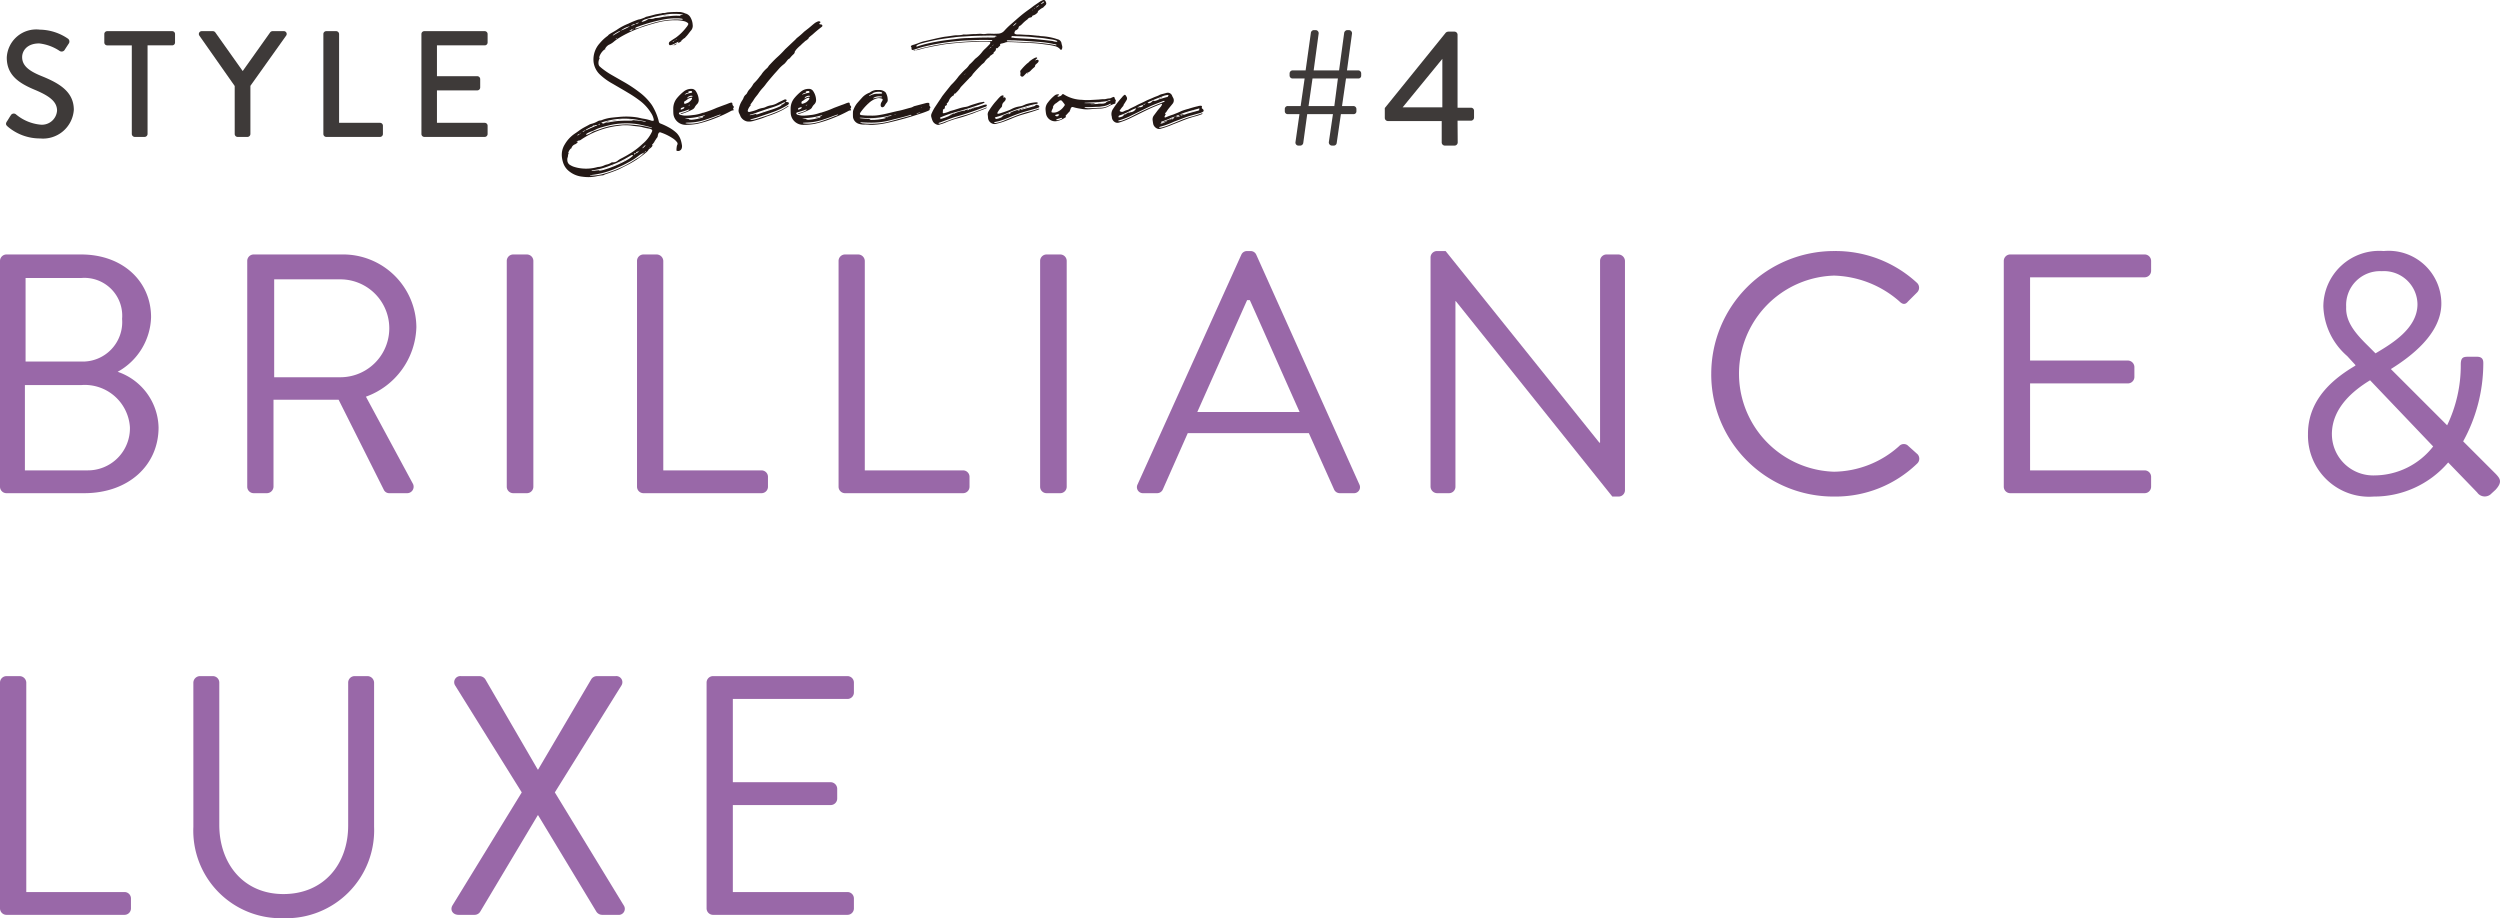 <svg xmlns="http://www.w3.org/2000/svg" width="177.484" height="65.186" viewBox="0 0 177.484 65.186">
  <title>wp_ss_brilliance</title>
  <g>
    <path d="M1.768,33.393V27.338h3.993A3.212,3.212,0,0,1,9.223,30.316a2.987,2.987,0,0,1-3.05,3.077Zm.048-7.725V19.737H5.761a2.685,2.685,0,0,1,2.907,2.905,2.803,2.803,0,0,1-2.907,3.025ZM0,34.554a.46.46,0,0,0,.461.459H5.98c3.122,0,5.277-1.962,5.277-4.673a4.277,4.277,0,0,0-2.905-3.945,4.573,4.573,0,0,0,2.373-3.875c0-2.543-2.009-4.454-4.964-4.454H.461A.46.46,0,0,0,0,18.525Z" fill="#9968a8"/>
    <path d="M19.465,26.782v-6.95h4.697a3.475,3.475,0,1,1,0,6.95Zm-1.913,7.772a.459.459,0,0,0,.461.459h.945a.476.476,0,0,0,.459-.459v-6.175H24.04l3.22,6.416a.422.422,0,0,0,.389.218h1.234a.459.459,0,0,0,.412-.702L25.978,28.162a5.413,5.413,0,0,0,3.582-4.941,5.203,5.203,0,0,0-5.277-5.156H18.013a.459.459,0,0,0-.461.459Z" fill="#9968a8"/>
    <path d="M36.436,18.066h.968a.461.461,0,0,1,.461.461v16.027a.459.459,0,0,1-.459.459H36.436a.459.459,0,0,1-.459-.459V18.525A.459.459,0,0,1,36.436,18.066Z" fill="#9968a8"/>
    <path d="M45.224,34.554a.459.459,0,0,0,.459.459H54.06a.459.459,0,0,0,.461-.459v-.703a.458.458,0,0,0-.461-.457H47.089V18.525a.476.476,0,0,0-.461-.459h-.945a.459.459,0,0,0-.459.459Z" fill="#9968a8"/>
    <path d="M59.533,34.554a.458.458,0,0,0,.457.459h8.379a.46.46,0,0,0,.461-.459v-.703a.459.459,0,0,0-.461-.457H61.395V18.525a.475.475,0,0,0-.459-.459h-.946a.458.458,0,0,0-.457.459Z" fill="#9968a8"/>
    <path d="M74.299,18.066h.971a.459.459,0,0,1,.459.459V34.554a.459.459,0,0,1-.459.459h-.971a.457.457,0,0,1-.457-.457v-16.032A.457.457,0,0,1,74.299,18.066Z" fill="#9968a8"/>
    <path d="M85.001,29.249l3.534-7.94H88.73c1.186,2.641,2.35,5.304,3.534,7.94Zm-3.825,5.764h.97a.442.442,0,0,0,.409-.268l1.768-3.995h8.596l1.791,3.995a.444.444,0,0,0,.411.268h.968a.428.428,0,0,0,.412-.63L89.189,18.088a.432.432,0,0,0-.411-.264h-.243a.434.434,0,0,0-.411.264L80.764,34.383a.429.429,0,0,0,.412.63" fill="#9968a8"/>
    <path d="M101.559,34.554a.478.478,0,0,0,.462.459H102.87a.458.458,0,0,0,.457-.459V21.38h.027l11.111,13.872h.436a.452.452,0,0,0,.461-.434V18.525a.476.476,0,0,0-.461-.459h-.848a.46.46,0,0,0-.459.459V31.427h-.048L102.629,17.823h-.607a.458.458,0,0,0-.462.437Z" fill="#9968a8"/>
    <path d="M121.487,26.561a8.679,8.679,0,0,0,8.739,8.691,8.327,8.327,0,0,0,5.884-2.347.467.467,0,0,0,.025-.655l-.728-.652a.452.452,0,0,0-.58.072,7.05,7.05,0,0,1-4.625,1.819,6.965,6.965,0,0,1,0-13.923,7.342,7.342,0,0,1,4.625,1.814c.241.244.434.268.63.023l.654-.652a.47.47,0,0,0-.027-.679,8.51,8.51,0,0,0-5.857-2.25,8.719,8.719,0,0,0-8.739,8.738" fill="#9968a8"/>
    <path d="M142.256,34.554a.459.459,0,0,0,.459.459h9.539a.46.46,0,0,0,.461-.459v-.703a.459.459,0,0,0-.461-.457H144.122V27.219h6.947a.461.461,0,0,0,.459-.462v-.705a.472.472,0,0,0-.459-.456H144.122V19.687h8.132a.46.46,0,0,0,.461-.461v-.702a.46.46,0,0,0-.461-.459h-9.539a.459.459,0,0,0-.459.459Z" fill="#9968a8"/>
    <path d="M165.549,30.827c0-1.914,1.598-3.152,2.711-3.83l4.479,4.698a5.319,5.319,0,0,1-4.139,2.056,2.934,2.934,0,0,1-3.05-2.924m3.097-5.741-.531-.532c-.92-.9-1.598-1.72-1.552-2.759a2.407,2.407,0,0,1,2.52-2.543,2.382,2.382,0,0,1,2.541,2.347c0,1.745-1.888,2.834-2.979,3.487m-4.793,5.714a4.34,4.34,0,0,0,4.673,4.452,6.909,6.909,0,0,0,5.279-2.42l2.059,2.13a.65.65,0,0,0,1.016.073l.289-.266c.509-.557.316-.797.023-1.114l-2.323-2.322a11.507,11.507,0,0,0,1.429-5.45c0-.193.048-.557-.457-.557H175.258c-.364,0-.559.027-.559.557a9.798,9.798,0,0,1-.968,4.311l-3.995-3.993c1.405-.875,3.584-2.496,3.584-4.65a3.744,3.744,0,0,0-4.095-3.729,3.963,3.963,0,0,0-4.282,3.922,4.881,4.881,0,0,0,1.695,3.536l.58.632v.045c-1.309.777-3.366,2.229-3.366,4.843" fill="#9968a8"/>
    <path d="M0,64.489a.46.46,0,0,0,.459.459h8.377a.459.459,0,0,0,.461-.459v-.703a.458.458,0,0,0-.461-.457h-6.97V48.46a.478.478,0,0,0-.462-.459H.459A.46.46,0,0,0,0,48.46Z" fill="#9968a8"/>
    <path d="M13.728,58.7a6.216,6.216,0,0,0,6.389,6.486,6.243,6.243,0,0,0,6.441-6.486V48.461A.478.478,0,0,0,26.098,48h-.921a.46.46,0,0,0-.459.461V58.604c0,2.759-1.741,4.868-4.6,4.868-2.831,0-4.55-2.155-4.55-4.918V48.461A.459.459,0,0,0,15.106,48h-.92a.476.476,0,0,0-.459.461Z" fill="#9968a8"/>
    <path d="M32.126,64.271c-.193.313,0,.677.436.677h1.114a.469.469,0,0,0,.413-.22l4.089-6.852h.025l4.139,6.852a.497.497,0,0,0,.413.22h1.114a.431.431,0,0,0,.409-.677l-4.888-8.016,4.72-7.579A.434.434,0,0,0,43.698,48.001H42.392a.476.476,0,0,0-.414.218L38.203,54.635h-.025l-3.727-6.416a.507.507,0,0,0-.414-.218H32.732a.434.434,0,0,0-.412.675l4.721,7.579Z" fill="#9968a8"/>
    <path d="M50.163,64.489a.459.459,0,0,0,.459.459H60.161a.459.459,0,0,0,.461-.459v-.703a.458.458,0,0,0-.461-.457H52.027V57.154h6.947a.463.463,0,0,0,.462-.462V55.987a.475.475,0,0,0-.462-.456H52.027V49.622H60.161a.459.459,0,0,0,.461-.461v-.702a.459.459,0,0,0-.461-.459H50.622a.459.459,0,0,0-.459.459Z" fill="#9968a8"/>
    <path d="M.541,8.981A3.522,3.522,0,0,0,2.849,9.829a2.191,2.191,0,0,0,2.392-2.03c0-1.306-1.06-1.901-2.305-2.404-.892-.362-1.364-.737-1.364-1.344,0-.404.311-.968,1.211-.968A3.246,3.246,0,0,1,4.232,3.615a.255.255,0,0,0,.377-.107c.085-.129.182-.277.267-.408A.251.251,0,0,0,4.813,2.737a3.622,3.622,0,0,0-1.986-.632A2.093,2.093,0,0,0,.481,4.091c0,1.242.856,1.806,1.95,2.268,1.062.44,1.619.846,1.619,1.493a1.075,1.075,0,0,1-1.211.994A3.177,3.177,0,0,1,1.122,8.11a.242.242,0,0,0-.362.088C.663,8.334.578,8.499.481,8.635c-.109.182-.034.258.061.345" fill="#3e3a39"/>
    <path d="M9.357,9.517a.218.218,0,0,0,.207.204h.705a.216.216,0,0,0,.207-.204V3.22h1.748a.2.2,0,0,0,.202-.204V2.416a.202.202,0,0,0-.202-.204h-4.612a.206.206,0,0,0-.207.204v.601a.204.204,0,0,0,.207.204H9.357Z" fill="#3e3a39"/>
    <path d="M16.663,9.517a.209.209,0,0,0,.204.204h.708a.214.214,0,0,0,.202-.204V6.094l2.541-3.569a.2.2,0,0,0-.168-.314h-.807a.225.225,0,0,0-.17.097L17.23,5.044,15.292,2.309a.221.221,0,0,0-.173-.097h-.795a.202.202,0,0,0-.173.314l2.511,3.579Z" fill="#3e3a39"/>
    <path d="M22.957,9.517a.209.209,0,0,0,.204.204H26.981a.209.209,0,0,0,.204-.204v-.593A.205.205,0,0,0,26.981,8.72H24.073v-6.304a.212.212,0,0,0-.204-.204h-.708a.205.205,0,0,0-.204.204Z" fill="#3e3a39"/>
    <path d="M29.919,9.517a.208.208,0,0,0,.202.204h4.294a.208.208,0,0,0,.202-.204v-.593a.205.205,0,0,0-.202-.204h-3.394V6.417h2.866a.207.207,0,0,0,.204-.204v-.601a.208.208,0,0,0-.204-.202h-2.866V3.22h3.394a.203.203,0,0,0,.202-.204V2.416a.205.205,0,0,0-.202-.204H30.12a.205.205,0,0,0-.202.204Z" fill="#3e3a39"/>
    <path d="M42.861,11.996a.61.61,0,0,1-.129.027l-.124.029a.474.474,0,0,1,.124-.019Zm0,0c.034-.015.068-.019.092-.032Zm.185-.073c.032-.01.066-.01.102-.019a.346.346,0,0,0-.102.019m.515-.182a.124.124,0,0,1-.066.022l-.092.034a.517.517,0,0,1,.092-.017Zm0,0c.034-.01.056-.017.095-.032Zm.311-.126a.261.261,0,0,1-.092.024c-.022.012-.046.027-.056.032.022-.005.034-.019.056-.019Zm.192-.09.075-.036a.349.349,0,0,1,.056-.032l-.068.032c-.015.012-.034.012-.063.022l-.066.034a.123.123,0,0,1-.056.034l.068-.034a.153.153,0,0,1,.053-.019m.202-.097Zm.09-.063a.147.147,0,0,0-.09.063c.046-.029.056-.039.09-.063m-.01,0h.01c.022-.01.034-.027.058-.039Zm.195-.105a.203.203,0,0,0,.07-.024.137.137,0,0,0-.07.024m-2.278.848a1.004,1.004,0,0,1-.207.027.059.059,0,0,1-.061-.027.134.134,0,0,1,.08-.019,5.065,5.065,0,0,0,1.235-.333,7.245,7.245,0,0,0,1.31-.622l.185-.105a.12.12,0,0,1,.148.01,1.871,1.871,0,0,1-.367.28,7.924,7.924,0,0,1-1.741.744,1.611,1.611,0,0,1-.365.061c-.012,0-.024.012-.039.012,0,0-.007.012-.007,0-.012,0,0-.012.007-.012h.039c.034-.019.078-.046.126-.07a2.169,2.169,0,0,1-.345.056m2.808-1.228h.078c.012-.056.034-.107.105-.112a.549.549,0,0,0,.117-.053.364.364,0,0,1-.221.165.24.24,0,0,1-.124.092c-.027-.07-.01-.092.046-.092m.676-.056a1.663,1.663,0,0,1-.423.367c-.126.068-.243.146-.36.219a7.836,7.836,0,0,1-2.244.965,3.331,3.331,0,0,1-.836.092c.019-.049.066-.022.102-.034a.406.406,0,0,1,.126-.027,5.999,5.999,0,0,0,1.748-.515,7.383,7.383,0,0,0,.727-.353,4.314,4.314,0,0,0,.761-.489,1.03,1.03,0,0,1,.216-.136c0-.012.012-.019.022-.034v.034l.036-.034c.046-.024.092-.034.124-.056a.311.311,0,0,1,.129-.109.182.182,0,0,1-.129.109m-.343-.129a.033.033,0,0,1,.012-.022L45.428,10.661c.007.012.007.012,0,.022-.012,0-.012,0-.024.012m.734-.219-.032.027c0-.012.012-.027.019-.041h.027Zm.243-.199-.024.029a.012.012,0,0,1-.012.012h.012a.058.058,0,0,0,.024-.041m-.795.255a1.396,1.396,0,0,1,.253-.255.423.423,0,0,1-.253.255m.9-.382a.02.02,0,0,0,.012-.017.012.012,0,0,0-.012.012m.012-.012c.01,0,.01-.015.01-.015,0-.015-.01-.015-.01.015M40.996,9.582a.431.431,0,0,1,.092-.058l.083-.036a.515.515,0,0,1-.151.126c-.015,0-.024-.012-.034-.012,0,0,0-.005.01-.019m.277-.168c-.036.036-.056.063-.095.073a.197.197,0,0,1,.095-.073m4.981,0a2.436,2.436,0,0,1-.61.778l-.185.168a5.196,5.196,0,0,1-.793.574c-.163.105-.345.199-.518.292a1.568,1.568,0,0,0-.323.202.513.513,0,0,1-.321.097.195.195,0,0,0-.148.046.929.929,0,0,1-.301.114.747.747,0,0,0-.136.046,1.24,1.24,0,0,1-.391.117c-.024,0-.046.005-.085.005a2.961,2.961,0,0,1-1.043.112,2.689,2.689,0,0,1-.705-.141,1.547,1.547,0,0,1-.265-.139.407.407,0,0,1-.148-.253.736.736,0,0,1,0-.207.596.596,0,0,0,.046-.219.141.141,0,0,1,.046-.092h.012a.074.074,0,0,1-.034-.09.661.661,0,0,1,.185-.292c.046,0,.046,0,.034-.029a.417.417,0,0,1,.25-.258.46.46,0,0,0,.209-.173c-.044-.024-.068,0-.107.015a.241.241,0,0,1,.156-.107.346.346,0,0,0,.204-.088,5.973,5.973,0,0,1,2.567-.955l.311-.039a3.513,3.513,0,0,1,.802.039l.301.034a2.037,2.037,0,0,1,.379.068c.16.044.323.068.481.102.199.056.219.107.129.272m0-.365c.012,0,.034.015.024.022,0,.012-.024.012-.036.012a7.726,7.726,0,0,0-.885-.185c-.287-.034-.576-.056-.863-.068a6.73,6.73,0,0,0-.839.068,5.052,5.052,0,0,0-.924.219c-.204.071-.413.151-.62.219-.056.024-.117.075-.173.105a1.253,1.253,0,0,1-.321.141.11.11,0,0,1,.068-.114,2.31,2.31,0,0,1,.348-.156c.068-.022.136-.056.19-.078a2.018,2.018,0,0,1,.496-.195,8.072,8.072,0,0,1,.853-.209,5.418,5.418,0,0,1,1.704-.012,10.028,10.028,0,0,1,.977.231m-4.692.207c.044-.08.148-.102.214-.158v.01l.126-.068c.024-.012.046-.024.07-.034h.022c.07,0,.092-.095.141-.095.056-.012.102.012.148-.034h.129a1.198,1.198,0,0,0,.16-.09c0-.015,0-.015-.015-.029l.015-.005v.034c.01.01.034.01.022.032-.012.012-.022.024-.037.024l-.146.034a.227.227,0,0,1-.129.066c-.182.085-.382.165-.564.255a.673.673,0,0,1-.158.058.465.465,0,0,1-.209.117.295.295,0,0,1,.209-.117m1.422-.562a.652.652,0,0,0,.255-.068.378.378,0,0,0-.255.068m.255-.068a.773.773,0,0,0,.126-.024.216.216,0,0,0-.126.024m.194-.036h-.032c-.012,0-.024.012-.036.012h.036c.01,0,.019-.012.032-.012m1.656-.015c.015-.007.015-.007.015,0l-.015.015c0-.015-.01-.015,0-.015m-1.656.015a2.235,2.235,0,0,0,.379-.058,1.729,1.729,0,0,0-.379.058m1.242-.073c.092,0,.185.015.277.015a.668.668,0,0,0-.277-.015m-.863.015a2.678,2.678,0,0,1,.336-.015.986.986,0,0,0-.336.015m-1.002.129c.243-.07.498-.129.739-.175a5.148,5.148,0,0,1,1.31-.036c.321.027.635.105.943.153a.131.131,0,0,0,.071.024c-.046.034-.08.005-.114.005a.276.276,0,0,1-.117-.022,5.765,5.765,0,0,0-.691-.078.198.198,0,0,1-.148.036h-.46a5.845,5.845,0,0,0-1.048.105c-.105.022-.207.029-.314.058V8.694h-.032c-.012,0-.012.007-.012.022h.034l-.066.036c-.063.019-.107.034-.153-.015-.012-.022-.046-.007-.068-.022.032-.022.08-.032.124-.056m.219-5.225-.01.007h.01Zm4.651-.163h.01l.024-.019c-.01.007-.01.007-.024.007-.01,0-.022.012-.01.012m.136-.046c-.034.012-.066.012-.102.027a.303.303,0,0,0,.102-.027m.255-.129a.459.459,0,0,0-.255.129.493.493,0,0,0,.255-.129m.058-.034c-.024.012-.046.027-.058.034a.148.148,0,0,0,.058-.034m.287-.19h-.034v.034Zm-.452-.024a.222.222,0,0,1-.09.058c-.022.019-.046.056-.078.066-.015,0-.024-.01-.036-.01a.043.043,0,0,1,.012-.024l.102-.032a.213.213,0,0,1,.09-.058.31.31,0,0,1,.107-.07.186.186,0,0,1-.107.07m-4.242-.085c-.046.015.022-.041.114-.078a.163.163,0,0,1-.114.078m.678-.391L44.39,2.361l.012-.005Zm.299-.17V2.176c.068-.005.105-.068.16-.1a.517.517,0,0,0,.058.032V2.077a.091.091,0,0,1,.058.015c-.024,0-.036.012-.058.017a.28.28,0,0,1-.219.095m.287-.126a.067.067,0,0,1,.027-.058.042.042,0,0,1-.027.058m-.997.173c-.141.08-.28.17-.43.253a.038.038,0,0,1-.034.012c-.022-.027,0-.041.024-.046a1.881,1.881,0,0,1,.513-.292c.017-.005.017-.019.029-.019a1.6,1.6,0,0,1,.642-.297,3.139,3.139,0,0,1-.671.316q-.044.04-.073.073m1.126-.549a.39.39,0,0,1,.253-.092.426.426,0,0,1-.253.092.553.553,0,0,1-.323.122.612.612,0,0,1,.323-.122m3.199-.311a3.976,3.976,0,0,0-.681.01,3.734,3.734,0,0,0-.494.056,6.83,6.83,0,0,0-.887.212c-.092.034-.194.053-.287.088a3.723,3.723,0,0,0-.532.185,1.067,1.067,0,0,1-.355.08A.334.334,0,0,1,45.253,1.904a11.905,11.905,0,0,1,1.818-.515,4.521,4.521,0,0,1,1.067-.085,1.059,1.059,0,0,1,.177.01c.053.015.126,0,.17.061a.296.296,0,0,1-.17.015m-1.682-.165a.392.392,0,0,1-.126.022.294.294,0,0,0,.126-.022m.036-.012a.042.042,0,0,0-.036.012c.012,0,.022-.012.036-.012m0,0c.012,0,.019,0,.012-.007,0,0-.012,0-.012.007m.194-.027v-.017l-.015.017Zm.472-.083a.785.785,0,0,0-.287.044c.102-.012.194-.027.287-.044m0,0a.78.78,0,0,1,.182-.015.337.337,0,0,0-.182.015m1.082-.039c-.049.015-.102-.022-.126.056h-.068a3.539,3.539,0,0,0-.681.027c-.182.01-.367.039-.549.066a2.3,2.3,0,0,1-.486.07.589.589,0,0,1-.311.058.351.351,0,0,0-.243.058,1.024,1.024,0,0,1-.377.151c-.024.007-.024-.027-.012-.039a.673.673,0,0,1,.241-.136c.255-.07.496-.151.749-.207a9.679,9.679,0,0,1,.965-.17,4.125,4.125,0,0,1,.715,0,.702.702,0,0,1,.275.066Zm.759.7a1.151,1.151,0,0,0-.151-.518.559.559,0,0,0-.319-.275A.666.666,0,0,1,48.555.914,1.971,1.971,0,0,0,48.326.856a6.611,6.611,0,0,0-.931.024c-.046,0-.08.022-.114.022a.553.553,0,0,1-.139.024.316.316,0,0,0-.175.022.708.708,0,0,1-.16.022c-.09.027-.197.034-.289.058-.216.058-.423.117-.632.16a.365.365,0,0,0-.102.051A3.224,3.224,0,0,1,45.428,1.369a.69.69,0,0,0-.141.029,6.351,6.351,0,0,0-.69.287,3.959,3.959,0,0,0-.771.406c-.114.08-.231.143-.357.216a2.081,2.081,0,0,0-.263.165.373.373,0,0,1-.114.109,3.016,3.016,0,0,0-.518.494,1.713,1.713,0,0,0-.438,1.286,1.488,1.488,0,0,0,.447.926,4.438,4.438,0,0,0,.921.664c.355.209.703.406,1.06.622a8.703,8.703,0,0,1,.907.61,3.145,3.145,0,0,1,.746.834,1.194,1.194,0,0,1,.175.384.364.364,0,0,1,.022.107.051.051,0,0,1-.044.066.317.317,0,0,1-.163-.022,3.598,3.598,0,0,0-.586-.134c-.151-.027-.299-.073-.447-.092a5.089,5.089,0,0,0-1.184-.029c-.165.017-.336.029-.496.049a2.864,2.864,0,0,0-.727.163.535.535,0,0,1-.139.044.415.415,0,0,0-.194.056,1.708,1.708,0,0,1-.469.187l-.097.034c-.182.107-.379.197-.562.311-.173.107-.321.231-.486.336a2.324,2.324,0,0,0-.722.768,1.394,1.394,0,0,0-.209.875,1.889,1.889,0,0,0,.092.435,1.246,1.246,0,0,0,.326.52,1.782,1.782,0,0,0,1.045.469,2.892,2.892,0,0,0,1.128-.058,3.295,3.295,0,0,1,.343-.041,1.206,1.206,0,0,1,.243-.102c.299-.097.61-.209.897-.336l.413-.212a6.943,6.943,0,0,0,1.486-.963.686.686,0,0,0,.207-.246.653.653,0,0,0,.275-.27c-.01,0-.032.019-.044,0a.027.027,0,0,1,0-.046,1.082,1.082,0,0,0,.197-.28c.044-.056.08-.126.124-.185a.275.275,0,0,0,.08-.175.451.451,0,0,1,.046-.156.12.12,0,0,1,.173-.066,3.693,3.693,0,0,1,.887.442,1.197,1.197,0,0,1,.253.241.175.175,0,0,1,.036.163l-.036.08a1.63,1.63,0,0,0-.036.336c0,.022.015.041.049.041a.265.265,0,0,0,.311-.146.497.497,0,0,0,.034-.221,2.328,2.328,0,0,0-.083-.387,1.241,1.241,0,0,0-.297-.511,2.67,2.67,0,0,0-.496-.367,5.038,5.038,0,0,0-.564-.275c-.185-.071-.185-.071-.231-.277a4.001,4.001,0,0,0-.469-1.07,4.017,4.017,0,0,0-.863-.892,9.62,9.62,0,0,0-1.199-.79l-.795-.455a5.536,5.536,0,0,1-.61-.406,2.675,2.675,0,0,1-.253-.214.313.313,0,0,1-.068-.177.631.631,0,0,1,.083-.382c-.046-.041-.024-.085-.015-.139a1.098,1.098,0,0,1,.36-.491.065.065,0,0,0,.066-.034h-.032a.661.661,0,0,1,.277-.299,1.351,1.351,0,0,0,.377-.243,4.126,4.126,0,0,1,.413-.287,8.299,8.299,0,0,1,.851-.438c.219-.095.44-.185.659-.265.411-.139.827-.265,1.254-.372a4.889,4.889,0,0,1,1.289-.134,2.473,2.473,0,0,1,.542.078.707.707,0,0,1,.204.105A.098.098,0,0,1,48.856,1.741a.784.784,0,0,1-.129.197,3.591,3.591,0,0,1-.722.715,2.042,2.042,0,0,1-.197.126l-.253.173a.172.172,0,0,0-.068.16c.022.08.044.114.124.092a1.001,1.001,0,0,0,.323-.129c.07-.034.139-.068.197-.102l.034-.034v.034H48.132l.034.034a.157.157,0,0,0-.034.056.941.941,0,0,0,.253-.156H48.326a.582.582,0,0,1,.058-.034l.034-.036v.012a.714.714,0,0,1,.216-.163.291.291,0,0,1,.073-.09c.124-.124.214-.267.331-.408a.514.514,0,0,0,.139-.425" fill="#231815"/>
    <path d="M49.383,8.405l-.01-.012-.012.012h.022Zm.16-.017a.95.95,0,0,0,.326-.1l-.165.039a.288.288,0,0,0-.16.061m-.207-.053a6.334,6.334,0,0,0,.69-.158c.027.041,0,.041-.022.041-.044.027-.092.046-.136.07h.01a.035.035,0,0,0,.022.012c.012.015.012.027,0,.027-.01.007-.022.019-.032.019a3.269,3.269,0,0,1-.924.165.044.044,0,0,1-.046-.027A1.278,1.278,0,0,1,49.167,8.441a1.565,1.565,0,0,1-.552-.036c.25-.017.496-.032.722-.07m1.6-.09c-.297.129-.608.241-.919.345a3.478,3.478,0,0,1-.785.182,2.207,2.207,0,0,1-.537-.015.075.075,0,0,1-.024-.005c0-.022.012-.036.024-.036.056,0,.114-.012.16-.012a4.058,4.058,0,0,0,1.172-.187c.265-.09.53-.17.795-.282.08-.032.182-.058.275-.097a.065.065,0,0,1,.07.015.792.792,0,0,1-.231.092m1.079-.404c.024,0,.051.012.073.012a.149.149,0,0,0-.073-.012m-2.876-.148V7.683h.015ZM48.554,7.668V7.656s-.01,0,0,.012m-.207.024c0-.024.022-.036.049-.036a1.304,1.304,0,0,1,.173-.058c.01-.01.022,0,.022.012a.053.053,0,0,1-.012.027l-.024.019a.041.041,0,0,1,.015.027s-.015,0-.015.01a.6.6,0,0,1-.158.078c-.027,0-.061.027-.07-.005a.066.066,0,0,1,.022-.073m.625-.238c-.027.032-.061.032-.095.044l-.022.017s-.012.015-.012,0c-.012,0-.012-.005.012-.005a.033.033,0,0,1,.022-.012c.022-.024.044-.061.08-.061,0-.007.015,0,.015,0Zm-.326-.289c.061-.024.092-.073.151-.105a.544.544,0,0,1,.25-.117.059.059,0,0,1,.07.012.087.087,0,0,1,0,.078.871.871,0,0,1-.229.233,1.246,1.246,0,0,1-.255.102c-.044.01-.066-.012-.066-.078-.015-.061.022-.095.078-.126m.52-.336a.043.043,0,0,1-.012.024.047.047,0,0,1-.036.012.624.624,0,0,0-.333.124.193.193,0,0,1,.136-.151.324.324,0,0,1,.233-.032s.012.012.012.022m-.311-.241c.034-.015.044-.019.01-.056,0-.017.012-.036.024-.036a.492.492,0,0,1,.221-.034c.007.007.019.007.019.022.01.022-.012.022-.019.032-.012,0-.036.017,0,.027a.025.025,0,0,1,.029.027l-.029.019a.144.144,0,0,0-.063.01,1.415,1.415,0,0,0-.229.049,1.15,1.15,0,0,0-.216.088.314.314,0,0,1,.253-.146m3.212,1.162c-.027-.024-.027-.051,0-.083a.107.107,0,0,0-.015-.153.187.187,0,0,1-.056-.136c0-.08-.046-.112-.129-.088l-.102.032c-.117.046-.229.095-.345.131l-.542.202a7.189,7.189,0,0,1-.941.348h-.037a2.751,2.751,0,0,1-.564.148c-.197.024-.404.051-.598.056a1.172,1.172,0,0,1-.423-.056.236.236,0,0,1-.092-.046.073.073,0,0,1,.01-.117A.261.261,0,0,1,48.316,7.967c.182-.061.355-.102.515-.17.024-.012.058-.012.09-.027a.013.013,0,0,1,.012.015V7.809l-.044.032a1.91,1.91,0,0,1-.462.177.202.202,0,0,0-.066.007c-.015,0-.036.01-.036.024,0,.027.022.027.036.027a.29.29,0,0,0,.112-.015,4.313,4.313,0,0,0,.703-.297.418.418,0,0,0,.129-.117.842.842,0,0,1,.182-.253.417.417,0,0,0,.117-.336,1.234,1.234,0,0,0-.197-.576.362.362,0,0,0-.323-.173.845.845,0,0,0-.54.185,3.225,3.225,0,0,0-.472.46,1.175,1.175,0,0,0-.275.744c0,.131,0,.267.01.394a.874.874,0,0,0,.887.771,4.19,4.19,0,0,0,.839-.078,8.984,8.984,0,0,0,1.301-.413,8.869,8.869,0,0,0,1.033-.477.391.391,0,0,1,.148-.056.191.191,0,0,0,.073-.019c-.012-.024-.012-.051-.022-.071" fill="#231815"/>
    <path d="M53.686,8.08Zm.452-.158a.512.512,0,0,1-.083.032Zm.092-.027a.258.258,0,0,0-.092.027.227.227,0,0,0,.092-.027m.182-.063c-.034.01-.056.022-.092.034Zm.114-.036a1.036,1.036,0,0,1-.114.036Zm.092-.027a.266.266,0,0,0-.092.027.538.538,0,0,0,.092-.027m0,0,.092-.032a.188.188,0,0,1-.092.029Zm.117-.041c-.012,0-.012.01-.024.01a.046.046,0,0,0,.024-.01m.275-.078a.23.23,0,0,0-.09.019.287.287,0,0,1,.09-.019m.301-.134a.088.088,0,0,0-.058.027Zm.136-.053c.012,0,.012.01.012.022V7.455Zm.012-.007h.056V7.418c-.022.012-.046.019-.056.036m.056-.036h.058V7.377c-.024.017-.046.024-.058.041M58.315,1.741a.946.946,0,0,1-.117-.022c-.01,0-.036-.015-.036-.022a.083.083,0,0,1,.012-.032c.024-.027.049-.039.058-.061.012,0,.022-.027.012-.034,0-.022-.022-.034-.046-.049a.233.233,0,0,0-.129,0,1.815,1.815,0,0,0-.182.088c-.173.124-.323.267-.484.396l-.311.243a6.016,6.016,0,0,1-.518.45l-.056.056a1.012,1.012,0,0,1-.124.126l-.659.622a7.078,7.078,0,0,1-.588.588c-.182.168-.355.353-.528.537-.058.061-.092.141-.151.199a2.274,2.274,0,0,0-.357.377,1.212,1.212,0,0,1-.158.209,3.471,3.471,0,0,1-.401.469l-.061.066a2.041,2.041,0,0,1-.25.362.966.966,0,0,0-.199.287.356.356,0,0,1-.102.126.532.532,0,0,0-.163.253c-.022.049-.046.09-.068.129a1.651,1.651,0,0,0-.265.659.433.433,0,0,0,.027.27c.044.083.078.17.112.25a.692.692,0,0,0,.459.34,1.052,1.052,0,0,0,.36-.017c.204-.056.413-.112.62-.182.173-.053.336-.129.494-.182a6.765,6.765,0,0,0,.934-.379,3.787,3.787,0,0,0,.459-.27.125.125,0,0,0,.083-.085c-.036.019-.058.019-.083.032a3.202,3.202,0,0,1-.484.28,10.119,10.119,0,0,1-1.128.435L53.686,8.449a1.692,1.692,0,0,1-.379.068c-.01,0-.032,0-.032-.019,0,0,.012-.022.022-.022.151-.049.299-.085.438-.129l1.009-.345A5.771,5.771,0,0,0,55.908,7.462a.218.218,0,0,0,.092-.095.084.084,0,0,0-.068-.114,1.597,1.597,0,0,0-.163-.022.33.33,0,0,0-.08.092c0,.007.01.007.01.022-.01,0-.01-.015-.01-.022a.167.167,0,0,0-.058.034h.058a.098.098,0,0,1-.058.019V7.358a.132.132,0,0,0-.056.036h.046c-.012.007-.034.007-.046.024a.679.679,0,0,1-.058.036c-.01.007-.036.017-.056.029a.44.44,0,0,1-.139.095c-.126.058-.267.112-.394.158-.357.117-.722.231-1.079.355l-.126.039c-.037,0-.037-.024-.037-.051a3.005,3.005,0,0,1-.355.083.185.185,0,0,1-.08.012h-.027c0-.012,0-.022.017-.022a.091.091,0,0,1,.056-.022,4.039,4.039,0,0,0,.494-.163c.333-.114.656-.231.99-.331a4.037,4.037,0,0,0,.807-.338.888.888,0,0,1,.182-.068l.058-.068c.012-.022.034-.036.012-.071a.139.139,0,0,0-.071-.032.216.216,0,0,0-.102.019c-.16.083-.321.151-.462.229a1.324,1.324,0,0,1-.494.175,1.338,1.338,0,0,0-.345.112.754.754,0,0,1-.243.073,1.515,1.515,0,0,0-.389.126,3.589,3.589,0,0,1-.46.139.21.21,0,0,1-.092.015.084.084,0,0,1-.095-.107.038.038,0,0,0,.01-.032.813.813,0,0,1,.199-.326h.01c-.044-.029-.032-.053-.01-.083.056-.092.126-.17.182-.26a2.057,2.057,0,0,1,.197-.287l.139-.175a3.063,3.063,0,0,1,.348-.447,2.87,2.87,0,0,0,.226-.282c.163-.212.348-.423.532-.639.124-.143.253-.277.377-.425a2.532,2.532,0,0,1,.382-.348,1.603,1.603,0,0,0,.112-.122c.083-.097.141-.209.253-.255l.039-.039a2.211,2.211,0,0,1,.241-.26.27.27,0,0,0,.105-.197c0-.024.022-.039.032-.053l.034-.041H56.484a2.579,2.579,0,0,1,.357-.353,2.683,2.683,0,0,1,.25-.231.576.576,0,0,1,.182-.136l.036-.039h-.01l.066-.032c0-.015.015-.024.027-.034a.2.2,0,0,1,.09-.126c.058-.056.129-.107.197-.163.182-.163.367-.323.564-.474a.459.459,0,0,1,.08-.061.447.447,0,0,0,.058-.061.097.097,0,0,0-.068-.119" fill="#231815"/>
    <path d="M57.713,8.405l-.01-.012-.01.012h.02Zm.163-.017a.936.936,0,0,0,.323-.1l-.165.039a.276.276,0,0,0-.158.061m-.207-.053a6.334,6.334,0,0,0,.69-.158c.024.041,0,.041-.024.041-.044.027-.09.046-.136.07h.012a.035.035,0,0,0,.022.012c.012.015.012.027,0,.027-.01.007-.022.019-.034.019a3.269,3.269,0,0,1-.924.165.039.039,0,0,1-.041-.027,1.21,1.21,0,0,1,.263-.044,1.565,1.565,0,0,1-.552-.036c.255-.017.494-.032.725-.07m1.6-.09c-.301.129-.61.241-.921.345a3.488,3.488,0,0,1-.783.182,2.21,2.21,0,0,1-.537-.015.08.08,0,0,1-.027-.005c0-.022.012-.036.027-.036.053,0,.114-.012.156-.012a4.091,4.091,0,0,0,1.177-.187c.265-.09.528-.17.793-.282.08-.032.185-.058.277-.097a.062.062,0,0,1,.068.015.778.778,0,0,1-.229.092m1.082-.404c.022,0,.046.012.07.012a.149.149,0,0,0-.07-.012m-2.876-.148V7.683h.01ZM56.887,7.668V7.656s-.015,0,0,.012m-.209.024c0-.024.024-.036.049-.036a1.436,1.436,0,0,1,.173-.058c.01-.01.022,0,.022.012a.053.053,0,0,1-.012.027l-.022.019a.044.044,0,0,1,.012.027s-.012,0-.012.01a.615.615,0,0,1-.16.078c-.024,0-.058.027-.07-.005a.066.066,0,0,1,.022-.073m.625-.238c-.027.032-.058.032-.092.044l-.027.017s-.01.015-.01,0c-.012,0-.012-.005.01-.005A.069.069,0,0,1,57.21,7.498c.024-.024.046-.061.08-.061,0-.007.012,0,.012,0Zm-.326-.289c.061-.024.092-.073.151-.105a.563.563,0,0,1,.255-.117.057.057,0,0,1,.068.012.107.107,0,0,1,0,.078.845.845,0,0,1-.231.233,1.098,1.098,0,0,1-.255.102c-.044.01-.066-.012-.066-.078-.012-.061.022-.095.078-.126m.52-.336a.043.043,0,0,1-.012.024.04.04,0,0,1-.034.012.625.625,0,0,0-.333.124.182.182,0,0,1,.139-.151.309.309,0,0,1,.229-.032s.012.012.012.022m-.314-.241c.036-.015.051-.019.017-.056,0-.017.01-.036.019-.036a.492.492,0,0,1,.219-.034c.012.007.022.007.022.022.015.022-.01.022-.022.032-.01,0-.034.017,0,.027.012,0,.036,0,.036.027l-.036.019a.114.114,0,0,0-.056.01,1.221,1.221,0,0,0-.229.049,1.076,1.076,0,0,0-.221.088.314.314,0,0,1,.25-.146m3.214,1.162a.056.056,0,0,1,0-.083.103.103,0,0,0-.012-.153.2.2,0,0,1-.058-.136c0-.08-.046-.112-.126-.088l-.105.032c-.112.046-.231.095-.345.131l-.537.202a7.124,7.124,0,0,1-.946.348h-.034a2.836,2.836,0,0,1-.564.148c-.195.024-.404.051-.601.056a1.172,1.172,0,0,1-.423-.056.254.254,0,0,1-.092-.046.072.072,0,0,1,.012-.117.232.232,0,0,1,.08-.022c.182-.061.355-.102.515-.17.022-.012.058-.012.095-.027,0,0,.01,0,.01.015V7.809l-.046.032a1.932,1.932,0,0,1-.459.177.24.24,0,0,0-.071.007c-.012,0-.034.01-.034.024,0,.027.022.027.034.027a.302.302,0,0,0,.114-.015,4.431,4.431,0,0,0,.705-.297.41.41,0,0,0,.126-.117.85.85,0,0,1,.185-.253.413.413,0,0,0,.112-.336,1.181,1.181,0,0,0-.195-.576.355.355,0,0,0-.321-.173.859.859,0,0,0-.545.185,3.337,3.337,0,0,0-.469.46,1.175,1.175,0,0,0-.275.744c0,.131,0,.267.012.394a.879.879,0,0,0,.887.771,4.183,4.183,0,0,0,.836-.078,8.799,8.799,0,0,0,1.301-.413,9.286,9.286,0,0,0,1.036-.477.388.388,0,0,1,.151-.056.205.205,0,0,0,.07-.019.619.619,0,0,1-.024-.071" fill="#231815"/>
    <path d="M62.481,8.404h-.024s-.012,0-.012.017h.012s.012-.017.024-.017m.197-.017h.019c.012-.015.034-.015.046-.027a.067.067,0,0,1-.046.012c-.012,0-.019,0-.019.015m-1.639-.015c0-.024.024-.012.046-.012a1.967,1.967,0,0,1,.267.012,5.427,5.427,0,0,0,1.782-.165.512.512,0,0,1,.173-.019c-.034.049-.071.032-.105.049a3.579,3.579,0,0,0-.46.124h.185a.401.401,0,0,1,.126-.032.271.271,0,0,1-.126.032.813.813,0,0,1-.173.061,4.918,4.918,0,0,1-.9.097.205.205,0,0,1-.112-.019V8.484c-.015,0,0-.01,0-.01.022,0,.044-.017.066-.017.117-.007.231-.007.336-.007a.25.25,0,0,0,.08-.007h-.151a6.633,6.633,0,0,1-1.002-.051c-.01,0-.034-.005-.034-.019m3.652-.17-.221.061c-.391.109-.795.221-1.196.326a4.97,4.97,0,0,1-.98.182,5.855,5.855,0,0,1-1.072-.017l-.122-.036c-.015,0-.015-.015-.027-.024.012,0,.027-.01.036-.01a1.799,1.799,0,0,1,.221.01c.124,0,.25.01.377.01a5.388,5.388,0,0,0,1.692-.219c.401-.092.797-.197,1.184-.309a.193.193,0,0,1,.092-.024s.024,0,.024.01c.01.015,0,.027-.01.041m-1.06-.095a.282.282,0,0,1-.139.032c.034-.032.092-.019.139-.032m1.566-.071c-.034.012-.073.039-.119.012,0-.022.029-.022.036-.022.083-.007.148-.039.231-.049a.256.256,0,0,1-.148.058M61.27,7.638v.01c-.01,0-.01.007-.022.007.012-.007.012-.007.012-.017.01-.017.01-.017.01,0m4.121.01c-.012,0-.012-.01-.012-.01l.012-.017c.024-.01.024,0,.024.017Zm-3.785-.357c.01,0,.022,0,.022-.015a.034.034,0,0,1-.012.024.01.01,0,0,0-.01.01c-.012-.01-.012-.01,0-.019m.955-.382a2.224,2.224,0,0,0-.357.034,1.881,1.881,0,0,0-.221.049.188.188,0,0,1,.117-.09.812.812,0,0,1,.472-.049c.022,0,.046.012.046.019,0,.036-.034.036-.056.036m-.863-.129a.186.186,0,0,1,.09-.053,1.003,1.003,0,0,0,.185-.114.183.183,0,0,1,.083-.044,1.116,1.116,0,0,1,.367-.051c.022,0,.078.015.139.024.022,0,.032.015.044.027a.062.062,0,0,1,.024.044c0,.012-.012.017-.036.034h-.056c-.092.007-.194.007-.289.007a1.203,1.203,0,0,0-.459.126c-.022.015-.058.015-.08.029h-.01Zm4.325.912a.094.094,0,0,0,0-.129.165.165,0,0,1-.046-.143c.034-.075-.046-.129-.102-.119a.645.645,0,0,0-.163.024l-.783.207a.22.22,0,0,0-.08.032.735.735,0,0,1-.241.092c-.289.073-.564.168-.863.221-.219.046-.425.102-.644.151-.197.049-.391.092-.586.124a3.024,3.024,0,0,1-.727.056,4.173,4.173,0,0,1-.61-.032c-.158-.015-.158-.095-.078-.209a3.863,3.863,0,0,1,.598-.666,1.399,1.399,0,0,1,.263-.192,1.092,1.092,0,0,1,.391-.143.902.902,0,0,1,.241.036c.07.027.092.068.046.148l-.068.117a.394.394,0,0,0-.046.25.122.122,0,0,0,.185.08.236.236,0,0,0,.092-.085,1.434,1.434,0,0,1,.139-.212.281.281,0,0,0,.078-.255.97.97,0,0,0-.102-.399.266.266,0,0,0-.126-.148.646.646,0,0,0-.333-.109h-.253a.87.87,0,0,0-.416.153.53.53,0,0,1-.08.049,1.271,1.271,0,0,0-.486.318c-.122.136-.25.277-.377.423a1.623,1.623,0,0,0-.219.37.905.905,0,0,0-.071.207,3.827,3.827,0,0,0,0,.408.594.594,0,0,0,.425.479,1.18,1.18,0,0,0,.36.049,2.944,2.944,0,0,1,.413.019h.219A6.131,6.131,0,0,0,63.125,8.693c.688-.16,1.379-.345,2.059-.574.231-.07.472-.153.69-.243.066-.034.148-.044.124-.148-.012-.012.012-.027.024-.036" fill="#231815"/>
    <path d="M66.794,8.393a.261.261,0,0,0,.092-.019.449.449,0,0,1-.092.019m.148-.058a.223.223,0,0,1-.056.039l.068-.039Zm.194-.07c-.034.012-.066.024-.092.034Zm0,0a.154.154,0,0,0,.07-.019.255.255,0,0,0-.07.019m.258-.088h.09v-.039Zm1.551-.45v.01c0-.01.012-.01.012-.01Zm-.092,0-.129.039h.129Zm.092-.027a.18.18,0,0,1-.092.027h.092Zm.105-.032-.105.032h.105Zm.092-.032-.092.032h.092Zm.092-.041-.092.041h.092Zm-1.485-.88a.052.052,0,0,1,.022-.036.258.258,0,0,0-.034.036ZM68.508,5.276c-.012.012-.034.034-.034.022-.022-.01.012-.022.022-.029.012-.029.024-.029.034-.053a.083.083,0,0,1-.022.061m-3.496-1.707a.253.253,0,0,0-.175.053.339.339,0,0,0,.175-.053m5.268-.16a.136.136,0,0,1-.056.061.114.114,0,0,1,.056-.061.205.205,0,0,1,.102-.09.134.134,0,0,1-.102.09m.61-.136a.044.044,0,0,0-.034.01c.01-.01.022-.022.034-.022Zm-.447-.019a.326.326,0,0,1,.09-.092.132.132,0,0,1-.09.092m4.439-.061a15.384,15.384,0,0,0-1.544-.185c-.275-.01-.54-.022-.814-.034l-.931-.034c-.083,0-.139-.022-.114-.046.022-.044.068-.034.114-.034.197,0,.401,0,.63.015.462.019.946.053,1.429.09a7.423,7.423,0,0,1,1.162.16.445.445,0,0,1,.08.005c.036.032.092,0,.114.075a.16.16,0,0,1-.126-.012m-6.559-.525a.093.093,0,0,0,.046,0h-.046Zm6.732.284-.012.012a.626.626,0,0,1-.253-.036c-.034,0-.056-.019-.092-.019-.068-.015-.136-.015-.204-.027-.508-.056-1.014-.117-1.532-.136-.37-.017-.725-.036-1.094-.058-.022,0-.046,0-.056-.012-.012,0-.012-.007-.022-.007.01-.015.01-.027.022-.027h.148a.262.262,0,0,0,.09-.012h-.102c-.046-.007-.114.024-.148-.032.046-.061.102-.034.16-.034.357.01.7.019,1.048.041.287.024.576.063.873.083.265.022.53.078.795.114a1.676,1.676,0,0,1,.321.08l.058.036c0,.01.012.022,0,.034M70.74,2.582a.302.302,0,0,1-.139.015h-.999s0,.007.01.007h1.014c.012.017.022.017.022.024,0,.024-.01.024-.022.024-.058,0-.105.015-.151.015-.54-.015-1.092.007-1.634.032a7.179,7.179,0,0,0-1.045.08c-.45.046-.887.102-1.335.185a9.744,9.744,0,0,0-1.23.297l-.092.036c-.024,0-.049.022-.083,0-.012-.015.012-.078.049-.092a1.019,1.019,0,0,1,.204-.092c.391-.114.793-.204,1.208-.287.391-.07.795-.126,1.208-.173.321-.049.644-.056.977-.08.532-.036,1.072-.036,1.6-.049.126,0,.253.012.382.012a.066.066,0,0,1,.056.027c.01,0,.01,0,.01.01a.01.01,0,0,1-.01.01M72.177,1.607a.627.627,0,0,1-.275.253.791.791,0,0,1,.275-.253M73.48.982V.97h.01c-.01,0-.01,0-.01.012m-.129-.299a.159.159,0,0,1-.078.061.134.134,0,0,1,.078-.061m.139-.1a.181.181,0,0,1-.092.066.165.165,0,0,1,.092-.066m.289-.226a.529.529,0,0,1-.255.187.834.834,0,0,1,.255-.187m.311-.238a.04.04,0,0,1,.034.015s0,.027-.015.027A.48.48,0,0,1,73.881.292a.723.723,0,0,1,.209-.173m1.32,3.163c-.01-.063-.034-.122-.046-.185a.346.346,0,0,0-.275-.306,4.16,4.16,0,0,0-1.072-.219c-.056,0-.102-.01-.158-.01A.69.69,0,0,0,73.677,2.536c-.28-.022-.542-.063-.807-.063-.194-.005-.382-.027-.576-.027a.417.417,0,0,1-.173-.015c-.117-.032-.126-.075-.08-.182.01-.015.01-.034.024-.046,0-.046,0-.046.032-.032a.89.89,0,0,0,.141-.095c.032-.032.068-.058.068-.1.012-.109.092-.141.173-.185a.276.276,0,0,1,.036-.039l.056-.053a2.284,2.284,0,0,1,.377-.326.29.29,0,0,1,.221-.134.124.124,0,0,0,.105-.073c.012-.058.058-.066.102-.08a.625.625,0,0,0,.243-.153c.022-.019.058-.041.058-.09.01-.066.066-.1.112-.136a1.302,1.302,0,0,1,.246-.163v.015l.032-.034A1.099,1.099,0,0,1,74.156.433c.151-.141.151-.185.063-.36a.136.136,0,0,0-.165-.068,1.669,1.669,0,0,0-.229.114L73.366.433c-.163.136-.336.25-.508.377-.265.195-.506.401-.746.613l-.277.243a5.252,5.252,0,0,0-.53.511.608.608,0,0,1-.472.212,4.182,4.182,0,0,1-.552,0,1.746,1.746,0,0,0-.253.012,1.034,1.034,0,0,1-.289.012.919.919,0,0,0-.182-.012c-.126,0-.243.019-.367.019-.255-.007-.511.049-.761.027a.321.321,0,0,0-.105.022,2.157,2.157,0,0,1-.45.034c-.046,0-.092.012-.136.012-.219.032-.425.068-.644.09-.173.024-.333.063-.506.095l-.9.209a1.997,1.997,0,0,0-.355.1c-.148.056-.301.117-.45.163a.733.733,0,0,0-.16.056c-.046.027-.08.056-.034.105a.138.138,0,0,1,.022.092c0,.112.034.146.148.107h.024a7.178,7.178,0,0,1,.863-.258,16.843,16.843,0,0,1,3.015-.413c.494-.022.99-.034,1.483-.022h.129a.065.065,0,0,1,.07.036c.01.019-.015.044-.07.044H69.362c-.357.01-.715.034-1.058.056-.304.024-.601.058-.887.078-.372.046-.737.109-1.104.175-.382.085-.761.16-1.143.277a.397.397,0,0,0-.158.066,1.247,1.247,0,0,0,.219-.039,6.604,6.604,0,0,1,.756-.187c.382-.083.773-.151,1.174-.214.459-.053.931-.097,1.405-.131.53-.024,1.06-.046,1.585-.034h.105a.059.059,0,0,1,.046.078.158.158,0,0,1-.022.07c-.102.114-.207.219-.323.331a1.677,1.677,0,0,0-.229.243,2.365,2.365,0,0,1-.462.46.428.428,0,0,0-.078.073,3.621,3.621,0,0,1-.301.309.443.443,0,0,0-.105.117,1.39,1.39,0,0,1-.263.284c-.16.151-.301.311-.45.472a4.405,4.405,0,0,1-.54.622l-.034.039c-.173.226-.36.445-.532.673a1.844,1.844,0,0,0-.158.231c-.16.231-.311.464-.462.69a3.465,3.465,0,0,0-.195.379.368.368,0,0,0-.022.299A1.743,1.743,0,0,0,66.206,8.575a.487.487,0,0,0,.265.255.294.294,0,0,0,.277,0,2.75,2.75,0,0,0,.528-.199c.221-.078.428-.156.644-.212a8.377,8.377,0,0,0,.909-.282,3.095,3.095,0,0,0,.406-.148l.355-.136a4.15,4.15,0,0,0,.413-.163c.024-.007.056-.022.056-.053a.288.288,0,0,0-.148.046c-.481.182-.977.379-1.483.518a14.498,14.498,0,0,0-1.427.484c-.08.032-.163.053-.253.088a.176.176,0,0,0-.08.015c-.012,0-.034-.015-.034-.029a.173.173,0,0,1,.022-.041l.105-.032c.139-.053.277-.109.401-.153.243-.09.484-.185.727-.255.423-.114.836-.25,1.255-.399.25-.083.506-.187.758-.282a.3.3,0,0,0,.141-.066.074.074,0,0,0,.007-.075.053.053,0,0,0-.046-.036.935.935,0,0,1-.114.019l-.355.114a.961.961,0,0,1-.197.058v-.015a.197.197,0,0,1-.102.041l-.092.032a.142.142,0,0,1-.092.032c-.036.015-.073.027-.105.036a.227.227,0,0,1-.092.029.583.583,0,0,1-.182.066l.053-.066a.885.885,0,0,0-.284.1c.012,0,.024,0,.024.012,0,0-.012.015-.024.015V7.853a2.849,2.849,0,0,0-.669.197c.01,0,.036,0,.024.027a.098.098,0,0,1-.024.005v-.032a.913.913,0,0,0-.287.088h.105a.291.291,0,0,1,.09-.019.205.205,0,0,1-.09.019.192.192,0,0,1-.105.039H67.497a3.489,3.489,0,0,1-.771.282l.068-.066a.115.115,0,0,1-.046-.005.042.042,0,0,1,.012-.053l.09-.036a9.02,9.02,0,0,1,1.233-.406c.576-.165,1.138-.35,1.692-.547a.773.773,0,0,1,.102-.046c.012-.01.012-.032.012-.046,0,0-.024-.022-.034-.022-.015-.012-.022-.012-.034,0-.117.022-.243.036-.355.068-.246.08-.489.139-.727.243a1.108,1.108,0,0,1-.231.053c-.345.053-.656.19-.989.27l-.046.012a2.012,2.012,0,0,1-.416.148.16.16,0,0,1-.068.01.043.043,0,0,1-.056-.056c0-.046.01-.102.01-.148V7.785c.012-.034.022-.049.068-.019a.257.257,0,0,0,.073-.185c0-.039.01-.066.044-.07.046-.024.095-.049.105-.092a.055.055,0,0,1,0-.088.451.451,0,0,0,.139-.204.737.737,0,0,1,.309-.348c.036-.005.046-.029.058-.063a.025.025,0,0,1-.012-.046.414.414,0,0,1,.046-.046v.056a2.445,2.445,0,0,0,.367-.391.806.806,0,0,1,.129-.17l.528-.552a.671.671,0,0,1,.092-.095.068.068,0,0,1,.036-.019.312.312,0,0,1,.09-.105.43.43,0,0,1,.105-.153c.182-.216.382-.411.574-.61.046-.044.105-.08.148-.124l.037-.032a1.168,1.168,0,0,1,.379-.384h-.012a.237.237,0,0,1,.117-.122l.173-.126h.012a.09.09,0,0,1,.046-.119.396.396,0,0,0,.102-.124c.024-.036-.01-.07.012-.109.024-.044.08,0,.114-.034l.175-.17c.007-.012.019-.034.007-.046-.019-.063.027-.08.058-.095a1.917,1.917,0,0,0,.265-.066.489.489,0,0,1,.221-.046c.494,0,1.002.046,1.505.056a.472.472,0,0,1,.117.01,10.579,10.579,0,0,1,1.082.109,4.421,4.421,0,0,1,.632.112.738.738,0,0,1,.333.17.735.735,0,0,0,.083.088c.034.005.066.005.078-.027a.357.357,0,0,0,.034-.221" fill="#231815"/>
    <path d="M71.016,8.3a.281.281,0,0,0-.092.027A.48.48,0,0,0,71.016,8.3m0,0,.102-.036h-.01Zm1.437-.515h0Zm.061-.058a.436.436,0,0,0-.197.058h.126a.375.375,0,0,0,.07-.058m0,0a.39.39,0,0,0,.219-.07.577.577,0,0,0-.219.07m.219-.07a.479.479,0,0,0,.231-.058.701.701,0,0,0-.231.058m.231-.058a.505.505,0,0,0,.124-.034.284.284,0,0,0-.124.034m.124-.034c.049-.012.08-.022.126-.034Zm.253-.066a1.191,1.191,0,0,0-.126.032L73.34,7.51Zm.277-.061Zm.07.289c-.012.01-.037.01-.056.024a7.251,7.251,0,0,1-.705.202,8.88,8.88,0,0,0-1.002.348c-.243.092-.469.185-.712.289a2.783,2.783,0,0,1-.518.141.24.24,0,0,1-.102,0c-.012,0-.012-.012-.012-.027-.012-.01,0-.01,0-.01l.068-.034c.126-.029.243-.049.355-.085.197-.058.37-.134.554-.202a9.987,9.987,0,0,1,1.116-.421c.311-.088.622-.182.933-.26a1.341,1.341,0,0,1,.136-.056.089.089,0,0,0,.046-.073c0-.034-.022-.053-.046-.078a1.348,1.348,0,0,1-.126-.049.37.37,0,0,0-.148.036h.046l.01.024a.049.049,0,0,1-.044.017.507.507,0,0,1-.148.049c-.233.073-.477.129-.717.202a.516.516,0,0,1-.163.019.29.29,0,0,1-.192.068.355.355,0,0,1-.095.039.121.121,0,0,1,.095-.039.287.287,0,0,0,.056-.068.982.982,0,0,0-.219.068,1.915,1.915,0,0,0-.447.197c.032,0,.068-.015.102-.015a.228.228,0,0,1-.158.073c.022-.027.032-.032.056-.058l.012-.015a2.555,2.555,0,0,0-.545.229h.095a1.17,1.17,0,0,1-.506.185c-.012,0-.036,0-.036-.022,0-.007.024-.022.036-.034h-.036c-.022,0-.034-.005-.034-.019a.026.026,0,0,1,.024-.039c.01-.007.024-.007.046-.019a5.515,5.515,0,0,0,.793-.28,8.244,8.244,0,0,1,1.279-.455,7.054,7.054,0,0,1,.839-.212.06.06,0,0,0,.058-.046.062.062,0,0,0-.058-.056H73.537a3.29,3.29,0,0,0-.703.134c-.07.036-.148.061-.219.097a1.369,1.369,0,0,1-.275.066,1.731,1.731,0,0,0-.542.187,1.736,1.736,0,0,1-.265.114c-.17.068-.355.124-.54.185l-.136.032c-.039,0-.058-.032-.046-.056a.205.205,0,0,1,.046-.105,2.045,2.045,0,0,1,.204-.272A.189.189,0,0,0,71.142,7.51a.356.356,0,0,1,.092-.233.801.801,0,0,0,.117-.126.202.202,0,0,0,.046-.105.107.107,0,0,0-.034-.112.084.084,0,0,0-.105-.012c-.024.012-.034.012-.034-.022a.06.06,0,0,1,.01-.027c.034-.08.01-.1-.066-.1a.307.307,0,0,0-.165.092c-.124.114-.229.253-.355.387a5.112,5.112,0,0,0-.459.639.408.408,0,0,0-.056.326c0,.046.01.097.01.129a.477.477,0,0,0,.576.45.01.01,0,0,0,.01-.01,4.35,4.35,0,0,0,.425-.114c.209-.07.416-.156.613-.231a6.759,6.759,0,0,1,.885-.323c.355-.1.712-.209,1.058-.333.024-.015.058-.015.08-.049.012-.022-.046-.022-.102-.01m-.761-2.545c-.01.012-.01.034.01.034a.054.054,0,0,0,.037-.022l.012-.044H72.927Zm-.493.143c0,.032.01.058.034.063a.12.12,0,0,0,.195.012l.07-.066a1.57,1.57,0,0,1,.194-.185c.022-.012.046-.061.058,0a.567.567,0,0,0,.17-.114,2.642,2.642,0,0,1,.255-.243.176.176,0,0,0,.08-.117H73.503a.041.041,0,0,1,0-.066l.114-.107a.329.329,0,0,0,.117-.148.09.09,0,0,0-.015-.08.076.076,0,0,0-.088-.024.628.628,0,0,0-.163.049l.114-.119c.024-.019.058-.032.049-.063,0-.036-.049-.051-.107-.024a.165.165,0,0,0-.068.024,1.743,1.743,0,0,0-.37.246.588.588,0,0,1-.16.141,3.925,3.925,0,0,0-.459.486.122.122,0,0,0-.034.114.427.427,0,0,1,0,.221" fill="#231815"/>
    <path d="M75.401,8.403c-.024.039-.083.056-.117.073a.733.733,0,0,1-.25.056h-.024c-.012-.015-.024-.015-.024-.022,0-.012,0-.024.012-.024l.036-.027c.102-.032.194-.056.284-.085a.154.154,0,0,0,.073-.012s.019.012.019.027c0,0,0,.015-.01.015m-.438-.185a.033.033,0,0,1-.032-.012c-.015,0-.027,0-.027-.017,0-.012,0-.027.012-.027a1.627,1.627,0,0,1,.299-.071.876.876,0,0,1-.126.097h.08a.012.012,0,0,1,.012.012v.005a.224.224,0,0,1-.209.039.04.04,0,0,1-.01-.027m.968-.229v.012c0-.012.012-.022.019-.034-.007.012-.019.012-.019.022m.019-.022a.213.213,0,0,1,.024-.073h-.024Zm2.789-.484a1.236,1.236,0,0,1-.564.165c-.277.007-.554.034-.829.034a.945.945,0,0,1-.253-.015c-.034,0-.083,0-.105-.032a.258.258,0,0,1,.139-.027c.311,0,.61-.024.921-.029.114-.017.229-.029.345-.051a1.269,1.269,0,0,0,.309-.1c.058-.029.117-.085.185-.051-.036.058-.105.075-.148.105m-.601-.175H77.954v.015h.185Zm.241-.019-.01-.012c-.01,0-.022.012-.022.012h.032Zm-2.793.195a.684.684,0,0,1-.058.08,1.106,1.106,0,0,1-.416.357.656.656,0,0,1-.389.068c-.068,0-.08-.036-.068-.1a1.229,1.229,0,0,1,.102-.221c.024-.019.012-.049-.012-.049a.497.497,0,0,1,.241-.297l.141-.105a1.087,1.087,0,0,1,.09-.068.134.134,0,0,1,.185.024l.173.219a.092.092,0,0,1,.012.09m1.449-.185c.255-.01.506-.032.758-.032.195-.015.391-.036.586-.056a1.062,1.062,0,0,0,.36-.092.341.341,0,0,1,.056-.012c.012-.015.034-.015.034,0,.012.019,0,.034-.01.034a.509.509,0,0,1-.139.044.361.361,0,0,0-.173.105c-.022.034-.044.034-.083.041a.301.301,0,0,1-.112.027c-.277.012-.554.044-.841.036a.101.101,0,0,1-.066-.024h.319a.091.091,0,0,0-.092-.039h-.484c-.044,0-.102-.007-.16-.007a.045.045,0,0,1,.046-.024m2.152-.068a.122.122,0,0,0,0-.16c-.036-.024-.036-.07-.049-.105-.019-.08-.053-.1-.136-.066l-.126.056a.223.223,0,0,1-.136.034,1.048,1.048,0,0,0-.209.036.763.763,0,0,1-.216.019c-.105,0-.209.015-.311.024l-.656.036a3.341,3.341,0,0,1-.518-.015,2.533,2.533,0,0,1-1.289-.377c-.073-.046-.102-.046-.163.034-.058.08-.148.09-.241.124h-.024l-.034-.034a.038.038,0,0,1,.012-.032c0-.015.01-.015.022-.015.024-.019.071-.019.071-.058,0-.019-.046-.049-.092-.034a.383.383,0,0,0-.229.092,2.838,2.838,0,0,0-.472.496.744.744,0,0,0-.163.462,3.052,3.052,0,0,0,.036.331.649.649,0,0,0,.78.518,1.555,1.555,0,0,0,.542-.226c.046-.027.124-.046.068-.129-.01,0,0-.027.012-.039.09-.1.195-.204.277-.311a1.188,1.188,0,0,0,.078-.204.137.137,0,0,1,.175-.08c.022.01.056.01.092.027a3.831,3.831,0,0,0,.459.09,2.207,2.207,0,0,0,.715.024c.204-.015.423-.036.63-.036a1.337,1.337,0,0,0,.598-.151,2.191,2.191,0,0,1,.416-.185c.056-.01.114-.034.08-.126Z" fill="#231815"/>
    <path d="M83.756,8.152c-.046.036-.092.066-.139.105l.195-.039a.248.248,0,0,1,.163-.066l.056-.061a1.791,1.791,0,0,1-.275.061m.549-.151a.375.375,0,0,0-.08.024.141.141,0,0,0,.08-.024m0,0h.012l.107-.034a.349.349,0,0,1-.107.022Zm.246-.068-.126.034c.034-.015.08-.015.126-.034m-4.361.034h.102v-.034Zm4.361-.034.09-.039c-.034.012-.068.027-.105.039Zm.216-.068a.812.812,0,0,0-.126.029.241.241,0,0,0,.126-.029m.382-.129a.045.045,0,0,1-.024.034h-.012c.022.015.046.024.022.051a.374.374,0,0,1-.151.056l-.513.141a2.627,2.627,0,0,0-.348.112.905.905,0,0,1-.148.022.275.275,0,0,1-.163.066.517.517,0,0,1-.25.097.055.055,0,0,1-.036.019.014.014,0,0,1-.022,0l.01-.007a.092.092,0,0,1,.049-.012.166.166,0,0,1,.068-.058,1.002,1.002,0,0,0-.197.019l-.197.143a.231.231,0,0,1,.107-.017.238.238,0,0,1-.163.073.244.244,0,0,1-.148.056.233.233,0,0,1,.148-.056l.056-.056.012-.017a.873.873,0,0,0-.216.073c-.185.07-.369.151-.552.219l.219-.034a.358.358,0,0,1,.158-.061.392.392,0,0,1-.146.073.743.743,0,0,1-.28.1c-.01,0-.044,0-.044-.015,0-.019.022-.027.034-.027.024-.015.046-.029.058-.036-.012,0-.034,0-.034-.01-.024-.024,0-.039.022-.053l.105-.032c.148-.053.311-.114.459-.18a1.616,1.616,0,0,1,.401-.143.592.592,0,0,1,.323-.124.607.607,0,0,1,.16-.09c.379-.141.771-.241,1.162-.348a.099.099,0,0,1,.056-.015c.024.015.024.027.015.036m-5.696.469.092-.029a4.899,4.899,0,0,0,.746-.336,1.753,1.753,0,0,1,.379-.158.505.505,0,0,1-.379.284.491.491,0,0,1-.126.058c.01-.024.024-.036.024-.058a1.268,1.268,0,0,0-.311.163s0,.007.012.007a.013.013,0,0,1-.012.015v-.034a.369.369,0,0,0-.16.07h.09a.693.693,0,0,1-.355.146c-.022.012-.046-.007-.046-.036a.115.115,0,0,1,.046-.092M81.142,7.462c.022.022.022.053-.012.08a.299.299,0,0,1-.243.068l-.158.039a.898.898,0,0,1,.413-.187m.197-.105a.335.335,0,0,1-.185.097.253.253,0,0,1,.185-.097m.861.044a19.94,19.94,0,0,0-1.84.856,6.401,6.401,0,0,1-.654.289.93.93,0,0,1-.287.063.039.039,0,0,0-.022-.01c-.012-.024,0-.032.01-.046a.514.514,0,0,0,.08-.022,4.59,4.59,0,0,0,.873-.355c.438-.209.866-.425,1.303-.635.309-.141.634-.253.941-.377h.08v.032a.425.425,0,0,1-.126.07Zm.083-.355h0Zm0-.046c-.036.027-.012.034,0,.046l.068-.068c-.022.012-.053.012-.068.022m.068-.022a.267.267,0,0,0,.16-.056.285.285,0,0,0-.16.056m-.678.207c.265-.114.528-.219.795-.318a1.123,1.123,0,0,1,.389-.117c.037-.015.083-.024.105.024-.036.019-.036.08-.068.1-.01,0-.01.012-.024.012-.17.036-.331.092-.508.148-.022.012-.041,0-.063.012A1.157,1.157,0,0,1,81.937,7.175v-.034a.298.298,0,0,0-.173.09.327.327,0,0,1-.207.1L81.465,7.299a.64.64,0,0,1,.207-.114m3.715.552-.032-.022a.077.077,0,0,1-.034-.095.059.059,0,0,0,0-.078.091.091,0,0,0-.107-.032.534.534,0,0,0-.182.032c-.231.053-.447.114-.664.185a4.077,4.077,0,0,0-.52.168c-.185.095-.367.156-.552.236a4.578,4.578,0,0,0-.542.204h-.024a.045.045,0,0,1-.056-.058c.037-.058.056-.124.092-.185-.056-.01-.068-.029-.046-.066a.347.347,0,0,0,.114-.131c.114-.18.265-.343.401-.515a.376.376,0,0,0,.051-.435,1.15,1.15,0,0,1-.08-.165.327.327,0,0,0-.406-.18l-.263.071a.989.989,0,0,0-.209.066c-.139.085-.299.119-.438.187-.197.09-.391.158-.574.253-.209.114-.43.195-.635.309-.182.102-.377.173-.564.287a.047.047,0,0,1-.046.024,1.262,1.262,0,0,0-.321.126.246.246,0,0,1-.241-.027c-.024-.005-.024-.029-.012-.053a2.258,2.258,0,0,1,.253-.326.365.365,0,0,1,.08-.17l.148-.238a.226.226,0,0,0,0-.241l-.058-.092c-.032-.049-.068-.058-.114-.024a.794.794,0,0,0-.148.151,6.711,6.711,0,0,0-.644.836.648.648,0,0,0-.092.508.456.456,0,0,1,.012.053.434.434,0,0,0,.204.362.37.37,0,0,0,.246.056l.114-.032a5.924,5.924,0,0,0,.873-.357c.459-.221.919-.462,1.379-.671.221-.092.428-.182.649-.263a.14.14,0,0,1,.102-.015.426.426,0,0,1-.102.207c-.071.083-.139.165-.209.246l-.277.37a.465.465,0,0,0-.078.367,2.477,2.477,0,0,0,.044.263.505.505,0,0,0,.255.287.361.361,0,0,0,.297.01,5.743,5.743,0,0,0,.805-.284l.783-.311a8.136,8.136,0,0,1,.921-.297c.126-.034.253-.083.382-.129.012,0,.034-.024.046-.029V8.062c0-.012,0-.012-.012-.012-.034-.015-.071.012-.107.027-.195.061-.387.124-.584.18a6.079,6.079,0,0,0-.909.311l-.873.355c-.129.049-.243.08-.372.117a.667.667,0,0,1-.182.032.032.032,0,0,1-.032-.032.024.024,0,0,1,.022-.024.39.39,0,0,1,.102-.034c.126-.039.253-.07.369-.117.195-.068.389-.148.571-.233.418-.146.822-.333,1.245-.442l.608-.17a.938.938,0,0,0,.153-.066c.102-.046.114-.131.02-.216" fill="#231815"/>
    <path d="M92.899,7.528l.281-1.957h1.803L94.729,7.528Zm-.927,2.552a.214.214,0,0,0,.222.257H92.301a.223.223,0,0,0,.222-.188l.281-2.047h1.827l-.291,1.978a.227.227,0,0,0,.222.257h.114a.21.21,0,0,0,.222-.188L95.195,8.103h.89a.198.198,0,0,0,.212-.199V7.74a.215.215,0,0,0-.225-.212h-.797l.283-1.957h.866a.194.194,0,0,0,.212-.199V5.209a.214.214,0,0,0-.225-.212h-.784l.355-2.6a.224.224,0,0,0-.225-.26h-.106a.24.24,0,0,0-.222.191l-.363,2.669H93.262l.352-2.6a.221.221,0,0,0-.209-.26h-.132a.223.223,0,0,0-.209.191l-.373,2.669h-.916a.22.22,0,0,0-.222.212v.164a.211.211,0,0,0,.222.199h.845L92.338,7.528h-.903a.207.207,0,0,0-.222.212V7.904a.202.202,0,0,0,.222.199h.818Z" fill="#3e3a39"/>
    <path d="M99.577,7.622l2.82-3.445V7.622Zm-1.043.972h3.818v1.523a.227.227,0,0,0,.225.22h.691a.228.228,0,0,0,.22-.22l-.011-1.549h.948a.22.22,0,0,0,.222-.222V7.855a.212.212,0,0,0-.222-.207h-.948V2.467a.224.224,0,0,0-.225-.222h-.432a.334.334,0,0,0-.175.069L98.312,7.67v.702a.225.225,0,0,0,.222.222" fill="#3e3a39"/>
  </g>
</svg>
